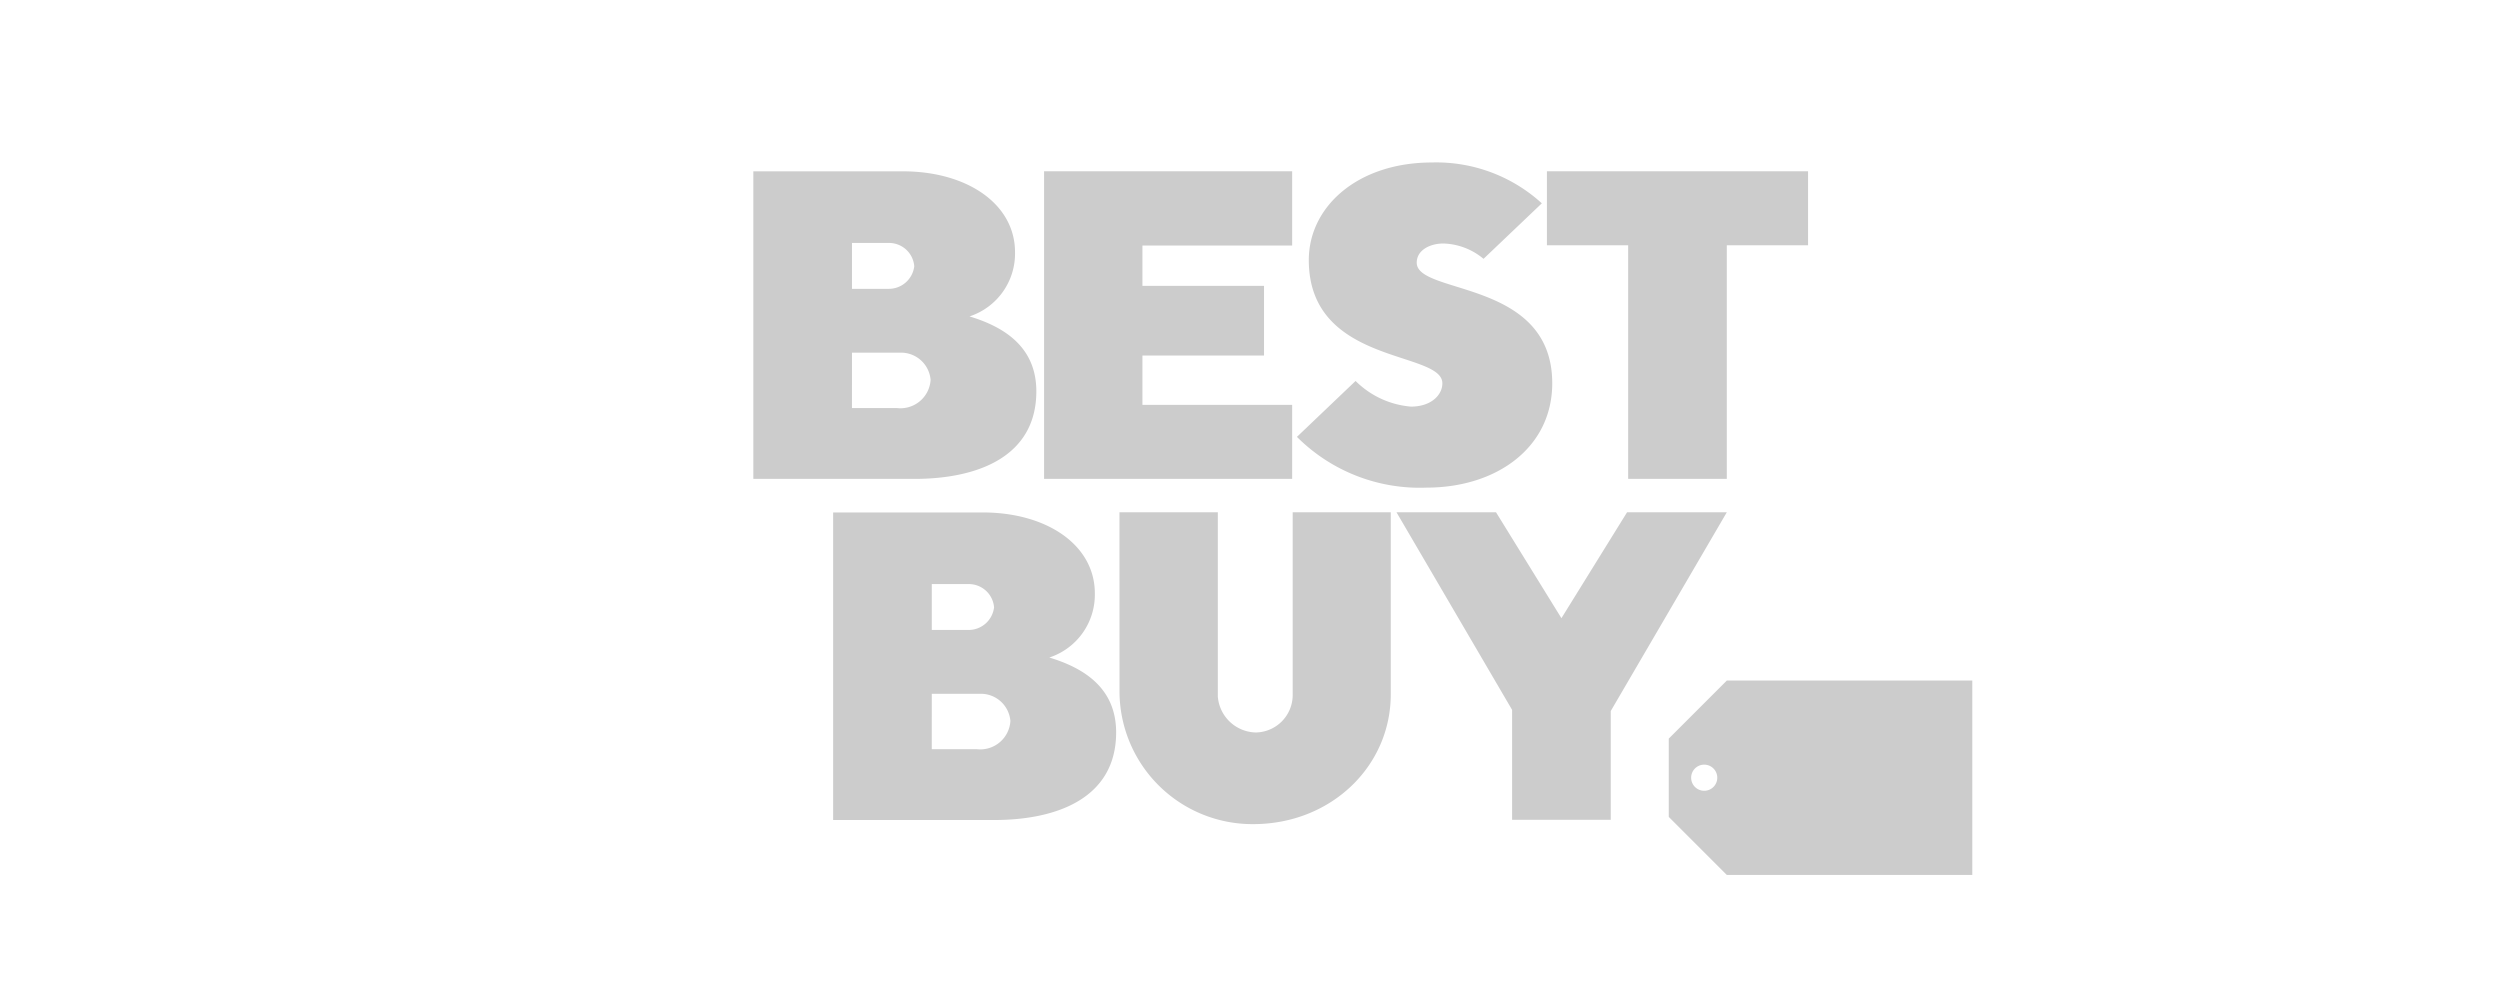 <svg xmlns="http://www.w3.org/2000/svg" width="200" height="80" viewBox="0 0 200 80">
  <g id="bestbuy" transform="translate(-3289 765)">
    <rect id="Rectángulo_26" data-name="Rectángulo 26" width="200" height="80" rx="8" transform="translate(3289 -765)" fill="#ccc" opacity="0"/>
    <g id="Best_Buy_logo_2018" transform="translate(3349.267 -752)">
      <path id="path2998" d="M137.5,29.631V54.237h12.883c5.071,0,9.757-1.78,9.757-7.007,0-3.534-2.546-5.147-5.346-5.992a5.291,5.291,0,0,0,3.641-5.136c0-3.857-3.827-6.471-8.98-6.471H137.5Zm7.892,5.731h2.9a2.023,2.023,0,0,1,2.082,1.864,2.052,2.052,0,0,1-2.082,1.806h-2.9Zm0,8.777h3.83a2.373,2.373,0,0,1,2.459,2.176,2.417,2.417,0,0,1-2.691,2.256h-3.6Z" transform="translate(-137.5 -28.925)" fill="#ccc"/>
      <path id="path3005" d="M202.961,309.475V334.08h12.883c5.071,0,9.757-1.78,9.757-7.007,0-3.534-2.546-5.147-5.346-5.992a5.291,5.291,0,0,0,3.642-5.136c0-3.857-3.827-6.471-8.98-6.471Zm7.892,5.731h2.9a2.023,2.023,0,0,1,2.082,1.864,2.052,2.052,0,0,1-2.082,1.806h-2.9Zm0,8.777h3.83a2.373,2.373,0,0,1,2.459,2.176,2.417,2.417,0,0,1-2.691,2.256h-3.6Z" transform="translate(-196.577 -281.479)" fill="#ccc"/>
      <path id="path3007" d="M376.015,54.206V29.6h19.847v5.942H383.884V38.77h9.726v5.571h-9.726v3.946h11.978v5.919Z" transform="translate(-352.756 -28.898)" fill="#ccc"/>
      <path id="path3009" d="M593.827,48.4c5.587,0,10.055-3.187,10.055-8.35,0-8.334-10.841-7.051-10.841-9.646,0-1,1.054-1.534,2.135-1.534a5.225,5.225,0,0,1,3.209,1.227l4.664-4.441a12.522,12.522,0,0,0-8.781-3.268c-5.961,0-9.861,3.538-9.861,7.806,0,8.44,10.685,7.215,10.685,9.863,0,.928-.893,1.862-2.513,1.862a7.108,7.108,0,0,1-4.43-2.052l-4.692,4.473A13.894,13.894,0,0,0,593.827,48.4Z" transform="translate(-539.97 -22.39)" fill="#ccc"/>
      <path id="path3011" d="M795.035,54.206V35.52h-6.5V29.6h20.891V35.52h-6.5V54.206Z" transform="translate(-725.049 -28.898)" fill="#ccc"/>
      <path id="path3013" d="M437.9,309.3h7.869v14.74a3.115,3.115,0,0,0,3.043,2.876,3,3,0,0,0,2.946-2.955V309.3h7.846v14.561c0,5.778-4.8,10.387-11,10.387a10.636,10.636,0,0,1-10.7-10.7Z" transform="translate(-408.61 -281.318)" fill="#ccc"/>
      <path id="path3015" d="M674.375,333.9v-8.792L665.126,309.3h7.962l5.233,8.473,5.251-8.473h7.98l-9.285,15.9v8.7Z" transform="translate(-613.674 -281.318)" fill="#ccc"/>
      <path id="Exclusión_1" data-name="Exclusión 1" d="M24.281,15.552H4.643L0,10.91V4.642L4.643,0H24.281V15.552ZM2.836,6.728A1.045,1.045,0,1,0,3.88,7.773,1.046,1.046,0,0,0,2.836,6.728Z" transform="translate(73.235 41.444)" fill="#ccc"/>
    </g>
  </g>
</svg>
